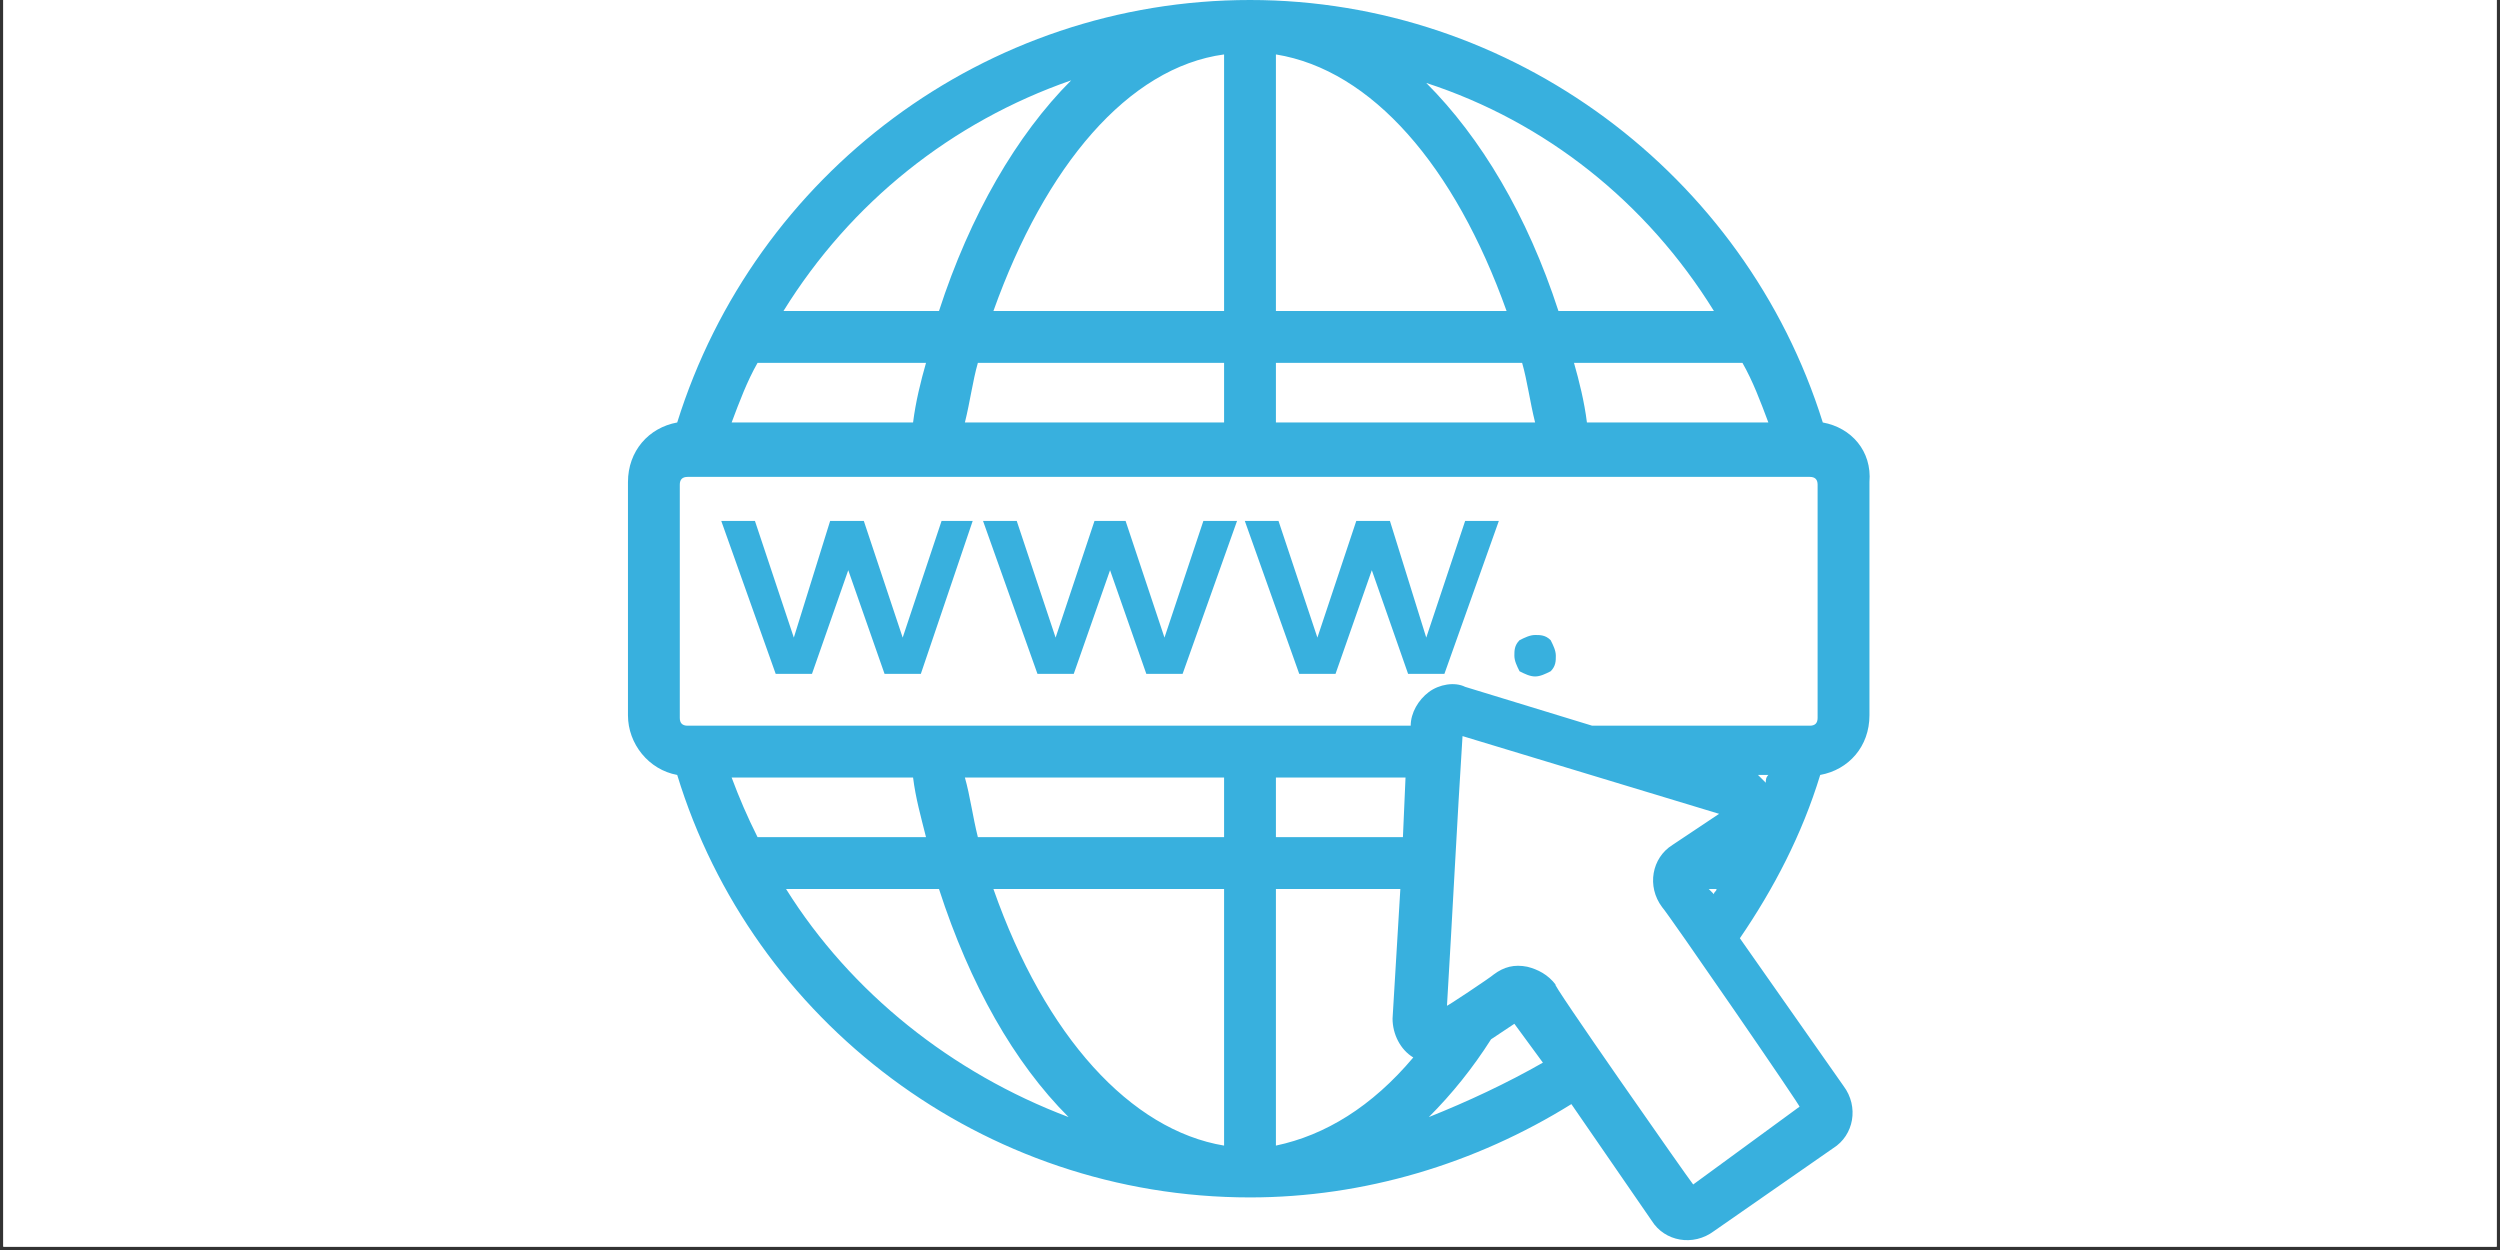 <svg xmlns="http://www.w3.org/2000/svg" xmlns:xlink="http://www.w3.org/1999/xlink" width="500" zoomAndPan="magnify" viewBox="0 0 375 187.5" height="250" preserveAspectRatio="xMidYMid meet" version="1.0"><rect x="0" y="0" width="375" height="187.5" fill="#333333" stroke="none"/><defs><clipPath id="e681abfb20"><path d="M 0.5 0 L 374.5 0 L 374.5 187 L 0.5 187 Z M 0.5 0" clip-rule="nonzero"></path></clipPath></defs><g clip-path="url(#e681abfb20)"><path fill="#ffffff" d="M 0.5 0 L 374.5 0 L 374.5 187 L 0.5 187 Z M 0.5 0" fill-opacity="1" fill-rule="nonzero"></path><path fill="#ffffff" d="M 0.5 0 L 374.5 0 L 374.5 187 L 0.5 187 Z M 0.5 0" fill-opacity="1" fill-rule="nonzero"></path></g><path fill="#38b0de" d="M 273.418 63.371 C 261.758 26.047 226.766 0 187.5 0 C 147.844 0 113.242 26.047 101.582 63.371 C 97.305 64.148 94.195 67.648 94.195 72.312 L 94.195 107.301 C 94.195 111.578 97.305 115.465 101.582 116.242 C 112.855 153.18 147.457 179.613 187.5 179.613 C 204.605 179.613 221.324 174.559 235.707 165.617 L 247.762 183.113 C 249.703 186.223 253.98 187 257.09 184.668 L 274.977 172.227 C 278.086 170.285 278.863 166.008 276.531 162.898 L 260.98 140.738 C 266.031 133.352 270.309 125.188 273.031 116.242 C 277.309 115.465 280.418 111.969 280.418 107.301 L 280.418 72.312 C 280.805 67.648 277.695 64.148 273.418 63.371 Z M 264.867 117.41 C 264.477 117.023 264.09 116.633 263.699 116.242 L 265.254 116.242 C 264.867 116.633 264.867 117.023 264.867 117.41 Z M 109.746 116.633 L 136.961 116.633 C 137.348 119.742 138.125 122.465 138.902 125.574 L 113.633 125.574 C 112.078 122.465 110.91 119.742 109.746 116.633 Z M 144.734 116.633 L 183.613 116.633 L 183.613 125.574 L 146.68 125.574 C 145.902 122.465 145.512 119.355 144.734 116.633 Z M 210.828 116.633 L 210.438 125.574 L 191.387 125.574 L 191.387 116.633 Z M 183.613 133.352 L 183.613 171.84 C 169.617 169.508 156.785 155.512 149.012 133.352 Z M 191.387 171.84 L 191.387 133.352 L 210.051 133.352 L 208.883 152.789 C 208.883 155.121 210.051 157.453 211.992 158.621 C 205.773 166.008 198.773 170.285 191.387 171.84 Z M 214.324 103.805 C 212.77 104.969 211.605 106.914 211.605 108.855 L 103.137 108.855 C 102.359 108.855 101.969 108.469 101.969 107.691 L 101.969 72.699 C 101.969 71.922 102.359 71.535 103.137 71.535 C 164.172 71.535 204.996 71.535 271.477 71.535 C 272.254 71.535 272.641 71.922 272.641 72.699 L 272.641 107.691 C 272.641 108.469 272.254 108.855 271.477 108.855 L 238.82 108.855 L 219.77 103.027 C 218.215 102.25 215.879 102.637 214.324 103.805 Z M 113.633 54.43 L 138.902 54.43 C 138.125 57.148 137.348 60.262 136.961 63.371 L 109.746 63.371 C 110.91 60.262 112.078 57.148 113.633 54.43 Z M 265.254 63.371 L 238.039 63.371 C 237.652 60.262 236.875 57.148 236.098 54.43 L 261.367 54.43 C 262.922 57.148 264.09 60.262 265.254 63.371 Z M 230.266 63.371 L 191.387 63.371 L 191.387 54.43 L 228.32 54.43 C 229.098 57.148 229.488 60.262 230.266 63.371 Z M 191.387 46.652 L 191.387 8.164 C 205.773 10.496 218.215 24.883 225.988 46.652 Z M 183.613 8.164 L 183.613 46.652 L 149.012 46.652 C 156.785 24.883 169.227 10.109 183.613 8.164 Z M 183.613 54.43 L 183.613 63.371 L 144.734 63.371 C 145.512 60.262 145.902 57.148 146.68 54.43 Z M 257.09 46.652 L 233.766 46.652 C 229.098 32.27 222.102 20.605 213.938 12.441 C 231.82 18.273 246.984 30.324 257.09 46.652 Z M 160.676 12.051 C 152.512 20.215 145.512 32.27 140.848 46.652 L 117.52 46.652 C 127.629 30.324 142.789 18.273 160.676 12.051 Z M 117.91 133.352 L 140.848 133.352 C 145.512 147.734 152.121 159.398 160.285 167.562 C 142.789 160.953 127.629 148.902 117.91 133.352 Z M 214.324 167.562 C 217.824 164.062 220.934 160.176 223.656 155.898 L 227.156 153.566 L 231.434 159.398 C 225.988 162.508 220.156 165.23 214.324 167.562 Z M 253.98 177.672 C 253.594 177.281 231.82 146.18 233.375 147.734 C 232.211 146.18 230.652 145.402 229.098 145.012 C 227.156 144.625 225.602 145.012 224.047 146.18 C 223.656 146.57 216.66 151.234 217.047 150.844 C 217.824 138.016 218.602 122.465 219.379 110.414 L 257.867 122.074 L 250.871 126.742 C 247.762 128.684 246.984 132.961 249.316 136.07 C 250.094 136.848 270.699 166.785 269.922 166.008 Z M 256.312 133.352 L 257.48 133.352 C 257.48 133.738 257.09 133.738 257.09 134.129 Z M 256.312 133.352" fill-opacity="1" fill-rule="nonzero"></path><path fill="#38b0de" d="M 135.402 95.641 L 129.574 78.145 L 124.52 78.145 L 119.074 95.641 L 113.242 78.145 L 108.191 78.145 L 116.355 101.082 L 121.797 101.082 L 127.238 85.531 L 132.684 101.082 L 138.125 101.082 L 145.902 78.145 L 141.234 78.145 Z M 135.402 95.641" fill-opacity="1" fill-rule="nonzero"></path><path fill="#38b0de" d="M 174.672 95.641 L 168.84 78.145 L 164.172 78.145 L 158.34 95.641 L 152.512 78.145 L 147.457 78.145 L 155.621 101.082 L 161.062 101.082 L 166.508 85.531 L 171.949 101.082 L 177.391 101.082 L 185.555 78.145 L 180.504 78.145 Z M 174.672 95.641" fill-opacity="1" fill-rule="nonzero"></path><path fill="#38b0de" d="M 219.77 78.145 L 213.938 95.641 L 208.492 78.145 L 203.441 78.145 L 197.609 95.641 L 191.777 78.145 L 186.723 78.145 L 194.887 101.082 L 200.328 101.082 L 205.773 85.531 L 211.215 101.082 L 216.66 101.082 L 224.824 78.145 Z M 219.77 78.145" fill-opacity="1" fill-rule="nonzero"></path><path fill="#38b0de" d="M 230.266 101.469 C 231.043 101.469 231.82 101.082 232.598 100.691 C 233.375 99.914 233.375 99.137 233.375 98.359 C 233.375 97.582 232.988 96.805 232.598 96.027 C 231.82 95.25 231.043 95.25 230.266 95.25 C 229.488 95.25 228.711 95.641 227.934 96.027 C 227.156 96.805 227.156 97.582 227.156 98.359 C 227.156 99.137 227.543 99.914 227.934 100.691 C 228.711 101.082 229.488 101.469 230.266 101.469 Z M 230.266 101.469" fill-opacity="1" fill-rule="nonzero"></path></svg>